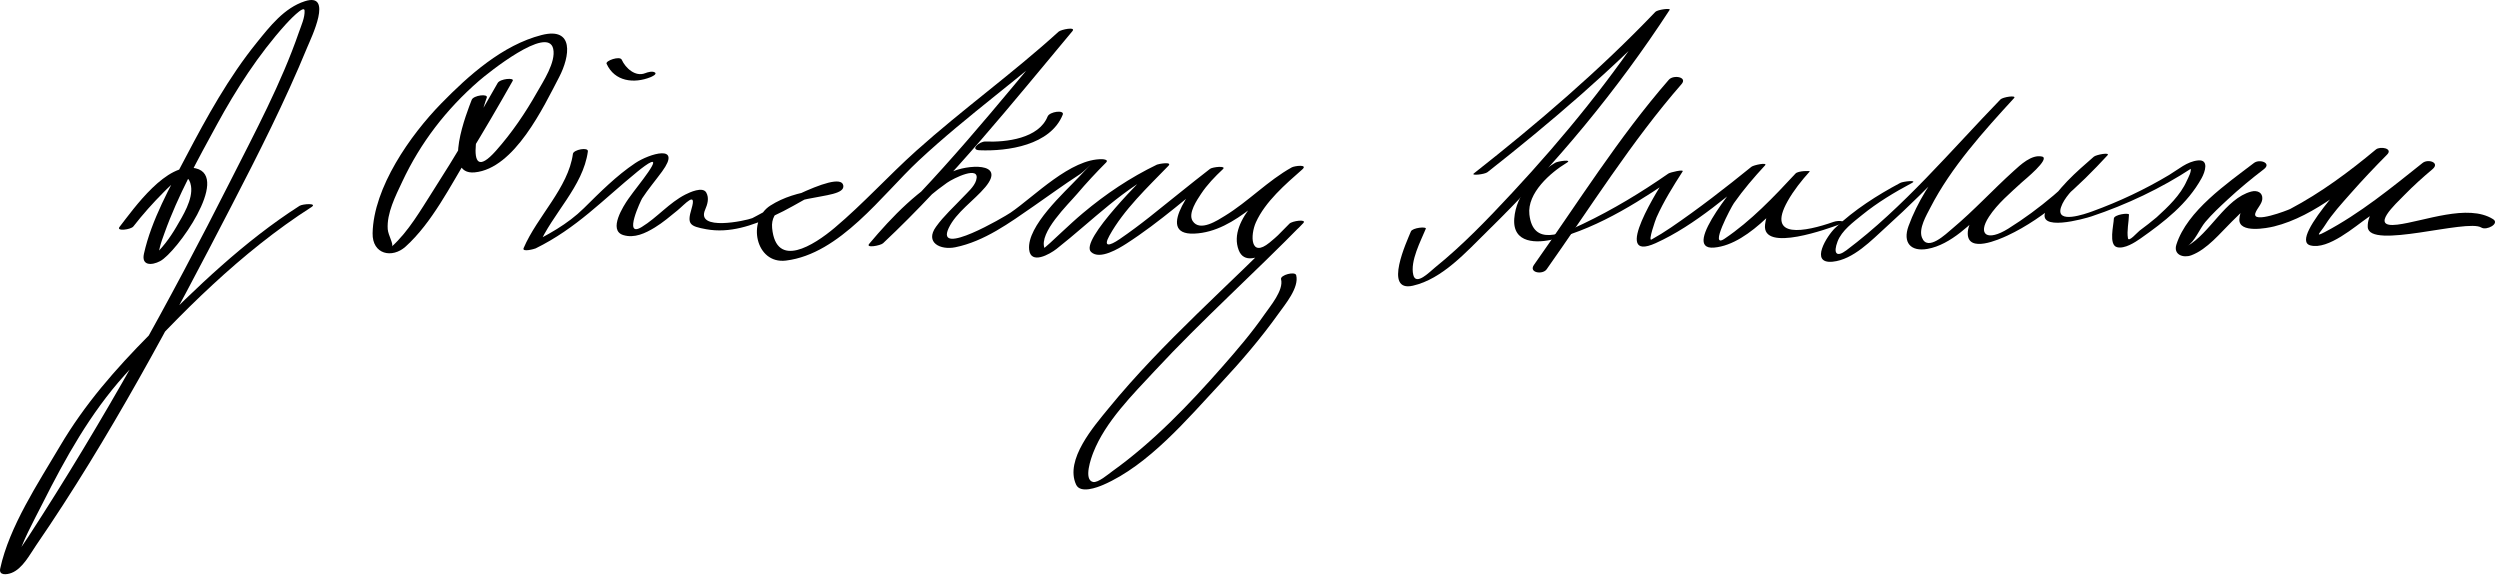 <?xml version="1.0" encoding="UTF-8"?>
<svg version="1.1" xmlns="http://www.w3.org/2000/svg" width="415" height="96" >
<path d="M22.137,37.591c1.546-1.991,3.227-3.876,5.006-5.66c1.239-1.242,4.05-4.252,4.563-1.061 c0.359,2.237-1.375,4.973-2.434,6.795c-1.054,1.814-2.432,3.681-4.035,5.058c1.19-1.022,0.917,0.046,1.284-1.604 c0.184-0.828,0.503-1.637,0.788-2.434c2.233-6.253,5.534-12.203,8.703-18.015c3.204-5.876,6.89-11.601,11.377-16.585 c0.44-0.489,3.114-3.362,3.173-2.333c0.067,1.159-0.574,2.53-0.941,3.596c-2.929,8.481-7.278,16.588-11.313,24.577 C28.119,50.1,17.055,70.11,4.727,89.058c-0.899,1.383-1.833,2.744-2.825,4.063c-1.429,1.898,0.447,1.414,0.803,0.157 c0.956-3.373,2.802-6.617,4.37-9.729c3.806-7.557,7.921-14.948,13.598-21.26c9.19-10.219,19.395-20.462,31.009-27.899 c1.11-0.711-1.432-0.556-1.961-0.217C40.538,40.053,32.512,47.8,24.868,55.519C19.152,61.29,14.07,67.082,9.941,74.085 C6.353,80.171,1.55,87.382,0.032,94.386c-0.257,1.188,1.124,1.012,1.873,0.722c1.842-0.711,3.023-3.03,4.066-4.549 c12.199-17.772,22.541-37.221,32.44-56.351c4.473-8.643,8.9-17.369,12.602-26.376c0.633-1.54,4.378-9.172-0.408-7.627 c-3.427,1.106-5.801,4.171-7.984,6.87c-4.661,5.764-8.291,12.353-11.725,18.89c-2.656,5.057-5.75,10.523-7,16.153 c-0.446,2.01,1.294,1.966,2.688,1.229c2.754-1.456,11.667-14.006,5.932-15.399c-4.816-1.17-10.29,6.653-12.678,9.729 C19.248,38.435,21.721,38.127,22.137,37.591L22.137,37.591z"/>
<path d="M82.612,13.779c-3.342,5.927-7.019,12.113-10.76,17.949c-1.994,3.112-4.03,6.686-6.801,9.188 c0.347-0.313-0.616-1.885-0.687-2.861c-0.192-2.66,1.32-5.572,2.405-7.889c3.043-6.498,7.31-12.024,12.701-16.711 c1.461-1.271,11.488-9.355,12.364-5.348c0.482,2.202-1.713,5.488-2.671,7.185c-1.947,3.449-4.2,6.77-6.833,9.73 c-5.923,6.662-2.473-6.356-1.527-8.811c0.27-0.7-2.207-0.396-2.499,0.361c-0.739,1.919-5,12.563,0.494,12.042 c6.628-0.629,11.448-10.896,14.01-15.795c1.828-3.495,2.538-8.389-2.901-7.003C83.429,7.47,77.762,12.544,73.22,17.2 c-5.105,5.235-11.224,13.925-11.367,21.528c-0.066,3.499,3.235,4.231,5.484,2.2c4.387-3.964,7.419-10.07,10.46-15.048 c2.511-4.109,4.947-8.268,7.312-12.463C85.429,12.853,83.015,13.063,82.612,13.779L82.612,13.779z"/>
<path d="M95.105,25.533c-0.766,5.644-5.931,10.384-8.183,15.65c-0.313,0.729,1.81,0.141,1.991,0.052 c6.784-3.336,11.158-8.064,16.922-12.762c1.521-1.239,3.847-2.924,1.776,0.09c-1.047,1.525-2.244,2.947-3.31,4.462 c-0.777,1.106-3.421,5.205-0.832,5.999c1.851,0.567,3.666-0.305,5.23-1.26c1.337-0.816,2.542-1.845,3.753-2.832 c1.202-0.979,3.277-3.412,2.333-0.247c-0.75,2.516-0.31,2.865,2.433,3.365c3.925,0.716,7.682-0.621,11.203-2.212 c2.178-0.984,4.237-2.239,6.331-3.386c0.518-0.283,4.542-1.521,2.485-1.166c-0.687,0.118-1.378,0.213-2.065,0.322 c-2.585,0.414-5.07,1.101-7.29,2.515c-3.912,2.491-2.473,9.754,2.585,9.133c8.981-1.103,15.945-10.908,22.022-16.585 c8.13-7.595,17.301-14.009,25.539-21.504c-0.767,0.031-1.532,0.063-2.299,0.094c-10.028,12.007-20.021,24.489-31.437,35.214 c0.767-0.031,1.532-0.063,2.299-0.094c3.128-3.72,6.636-7.235,10.611-10.039c1.016-0.717,5.654-3.047,4.832-0.389 c-0.321,1.041-1.447,2.004-2.167,2.77c-1.524,1.619-3.188,3.104-4.489,4.918c-1.882,2.618,0.706,3.91,3.199,3.405 c4.825-0.979,9.008-4.054,12.982-6.803c2.541-1.758,5.032-3.587,7.627-5.266c0.73-0.473,1.941-1.718,1.921-1.696 c-0.7,0.707-1.382,1.433-2.062,2.159c-2.331,2.494-8.604,8.076-8.207,11.983c0.26,2.567,3.422,0.781,4.555-0.111 c6.097-4.805,11.012-10.038,18.165-13.493c-0.632-0.067-1.264-0.135-1.896-0.201c-1.462,1.509-12.55,12.304-10.543,14.209 c1.444,1.372,4.623-0.591,5.839-1.37c5.617-3.604,10.601-8.151,15.876-12.222c-0.71-0.02-1.42-0.039-2.129-0.058 c-1.756,1.638-9.41,10.878-2.471,10.601c7.076-0.283,12.271-7.497,17.706-10.504c-0.575-0.117-1.15-0.234-1.725-0.352 c-3.273,2.885-10.523,8.543-8.592,13.594c1.689,4.419,9.55-3.157,10.73-4.489c0.629-0.708-1.86-0.355-2.299,0.094 c-9.975,10.206-20.999,19.599-30.038,30.672c-2.396,2.935-7.297,8.519-5.382,12.657c0.707,1.526,3.495,0.471,4.519,0.026 c7.52-3.263,13.973-10.947,19.423-16.791c3.433-3.681,6.734-7.52,9.656-11.621c1.091-1.531,3.462-4.323,2.936-6.384 c-0.177-0.689-2.69-0.027-2.512,0.674c0.466,1.822-1.813,4.487-2.723,5.803c-2.121,3.063-4.562,5.913-7.019,8.709 c-5.507,6.266-11.49,12.516-18.296,17.384c-0.615,0.44-2.358,1.947-3.183,1.756c-1.615-0.376-0.282-4.037,0.048-4.879 c2.015-5.143,6.538-9.617,10.233-13.595c7.877-8.479,16.546-16.226,24.636-24.505c-0.767,0.031-1.532,0.063-2.299,0.094 c-1.013,1.141-2.121,2.184-3.303,3.147c-3.235,2.641-3.214-1.266-2.267-3.366c1.553-3.442,4.901-6.315,7.688-8.771 c1.033-0.911-1.3-0.587-1.726-0.352c-3.939,2.18-7.254,5.699-11.136,8.064c-1.113,0.679-4.13,2.716-5.33,0.845 c-0.814-1.27,0.763-3.544,1.387-4.492c0.996-1.511,2.313-2.88,3.634-4.112c0.677-0.63-1.731-0.364-2.129-0.058 c-3.381,2.609-6.674,5.329-10.023,7.979c-1.627,1.287-3.288,2.526-5.001,3.697c-1.701,1.163-2.746,1.346-1.693-0.566 c2.375-4.317,6.397-8.092,9.804-11.611c0.724-0.746-1.657-0.316-1.896-0.201c-4.468,2.158-8.497,4.865-12.298,8.052 c-1.199,1.006-2.348,2.074-3.495,3.138c-0.653,0.605-1.302,1.216-1.956,1.819c-0.294,0.257-0.588,0.515-0.883,0.772 c-0.592,0.437-0.605,0.472-0.038,0.104c-0.983-2.597,3.951-7.307,5.412-9.027c1.53-1.803,3.149-3.541,4.817-5.216 c0.434-0.435-0.375-0.534-0.628-0.54c-5.247-0.126-11.278,6.175-15.247,8.88c-1.067,0.727-12.537,7.438-10.271,2.572 c1.226-2.629,4.245-4.615,6.085-6.815c3.583-4.283-3.215-3.72-5.654-2.482c-5.335,2.704-9.806,7.358-13.619,11.895 c-0.646,0.768,1.888,0.293,2.299-0.094c11.417-10.724,21.408-23.206,31.437-35.214c0.652-0.78-1.895-0.274-2.299,0.094 c-7.604,6.917-15.958,12.898-23.602,19.748c-4.635,4.153-8.806,8.795-13.567,12.804c-3.443,2.9-9.725,6.919-10.381,0.042 c-0.596-6.244,12.311-4.286,11.813-7.072c-0.531-2.98-14.394,5.14-15.103,5.426c-1.078,0.435-9.387,2.209-7.838-1.379 c0.394-0.912,0.709-1.934,0.197-2.86c-0.585-1.059-2.77-0.033-3.464,0.317c-2.666,1.349-4.7,3.834-7.252,5.394 c-3.165,1.933-0.091-4.509,0.066-4.748c1.012-1.548,2.218-2.972,3.31-4.462c3.387-4.623-2.084-2.979-4.464-1.388 c-3.106,2.076-5.861,4.853-8.507,7.47c-2.726,2.695-6.101,4.506-9.52,6.187c0.664,0.018,1.328,0.035,1.991,0.052 c2.277-5.326,7.394-9.836,8.183-15.65C97.702,24.36,95.199,24.842,95.105,25.533L95.105,25.533z"/>
<path d="M100.692,10.582c1.334,2.955,4.54,3.335,7.301,2.229c0.145-0.058,1.129-0.478,0.733-0.771 c-0.398-0.296-1.228-0.05-1.626,0.109c-1.618,0.648-3.257-0.822-3.896-2.241C102.902,9.24,100.464,10.077,100.692,10.582 L100.692,10.582z"/>
<path d="M173.901,19.342c-1.469,3.65-6.855,4.291-10.316,4.151c-0.968-0.039-2.67,1.383-0.969,1.451 c4.672,0.188,11.756-0.832,13.799-5.909C176.75,18.201,174.239,18.502,173.901,19.342L173.901,19.342z"/>
<path d="M246.917,28.584c10.552-8.299,20.867-17.118,30.146-26.83c-0.79,0.111-1.58,0.223-2.371,0.334 c-7.004,10.761-14.952,20.554-23.684,29.933c-4.035,4.334-8.179,8.66-12.794,12.385c-0.849,0.685-3.162,3.098-3.605,1.238 c-0.553-2.314,1.238-5.633,2.077-7.679c0.16-0.393-2.218-0.172-2.475,0.455c-0.648,1.583-4.632,10.128,0.321,9.007 c4.919-1.113,8.937-5.688,12.38-9.057c11.375-11.128,21.573-23.402,30.254-36.737c0.221-0.34-2.021-0.032-2.371,0.334 c-9.278,9.711-19.594,18.53-30.146,26.83C244.135,29.201,246.456,28.947,246.917,28.584L246.917,28.584z"/>
<path d="M277.033,13.23c-8.271,9.478-15.155,20.5-22.395,30.742c-0.923,1.307,1.439,1.673,2.102,0.736 c7.238-10.242,14.122-21.265,22.393-30.742C280.179,12.769,277.776,12.379,277.033,13.23L277.033,13.23z"/>
<path d="M258.182,27.011c-3.393,2.047-6.509,5.158-6.815,9.272c-0.313,4.184,3.792,4.135,6.644,3.402 c7.651-1.966,14.78-6.645,21.202-11.113c-0.788,0.117-1.576,0.234-2.365,0.352c-1.304,2.023-9.542,14.833-2.021,11.445 c6.634-2.989,12.554-8.369,18.168-12.915c-0.754,0.079-1.508,0.157-2.262,0.236c-1.377,1.486-12.075,13.92-6.188,13.409 c6.029-0.522,11.983-8.448,15.77-12.527c-0.788,0.117-1.576,0.234-2.365,0.352c-2.055,2.282-4.576,5.207-4.95,8.356 c-0.57,4.788,10.845,0.515,12.206,0.034c1.696-0.598,0.076-0.803-0.844-0.479c-4.656,1.642-11.207,2.955-7.618-3.436 c0.998-1.776,2.314-3.432,3.677-4.943c0.111-0.125-1.925-0.123-2.365,0.352c-3.59,3.868-7.394,7.871-11.787,10.827 c-2.647,1.78,1.108-5.266,1.555-5.902c1.552-2.212,3.336-4.298,5.172-6.279c0.514-0.556-1.89-0.064-2.262,0.236 c-4.325,3.503-8.737,6.932-13.338,10.065c-1.055,0.718-2.137,1.392-3.252,2.012c-0.607,0.338,0.677-3.316,0.836-3.672 c1.189-2.659,2.763-5.192,4.34-7.639c0.255-0.396-2.08,0.153-2.365,0.352c-4.481,3.118-9.211,5.981-14.138,8.334 c-3.51,1.676-8.333,3.828-8.938-1.532c-0.401-3.563,3.497-6.957,6.209-8.594C261.12,26.394,258.599,26.759,258.182,27.011 L258.182,27.011z"/>
<path d="M315.455,30.355c-3.855,2.053-7.645,4.471-10.818,7.485c-1.357,1.291-4.313,5.982-0.423,5.603 c3.437-0.335,6.501-3.604,8.872-5.746c7.451-6.733,14.27-14.208,21.251-21.416c-0.755,0.075-1.509,0.149-2.264,0.225 c-5.608,6.112-12.385,13.116-15.256,21.015c-1.004,2.759,0.37,4.288,3.142,3.796c3.923-0.695,7.309-4.287,10.06-6.862 c2.021-1.892,3.957-3.873,5.962-5.782c0.617-0.588,1.254-1.151,1.917-1.688c-0.6-0.241-1.004-0.135-1.214,0.319 c-0.382,0.555-1.008,1.046-1.495,1.507c-2.274,2.149-8.581,6.345-8.543,9.961c0.034,3.259,5.15,1.004,6.608,0.322 c6.276-2.934,11.952-8.279,16.587-13.311c0.519-0.563-1.883-0.107-2.264,0.225c-2.869,2.499-6.231,5.368-7.917,8.844 c-1.837,3.788,6.442,1.43,7.522,1.068c5.807-1.941,11.568-4.664,16.691-8.031c0.325-0.174,0.22-0.224-0.319-0.149 c0.413,0.538-0.33,1.778-0.553,2.284c-1.053,2.387-3.12,4.324-4.998,6.041c-0.915,0.768-1.854,1.504-2.818,2.211 c-0.404,0.307-1.821,1.976-1.944,1.273c-0.212-1.211,0.142-2.704,0.169-3.929c0.007-0.336-2.496-0.019-2.512,0.674 c-0.022,1.047-0.904,4.378,0.541,4.74c1.244,0.312,2.95-0.788,3.879-1.44c3.95-2.777,7.788-5.735,10.155-10.031 c0.567-1.028,1.266-3.117-0.599-2.934c-1.833,0.181-3.276,1.502-4.792,2.409c-4.018,2.403-8.331,4.438-12.729,6.037 c-1.201,0.438-6.182,2.206-5.222-0.686c0.513-1.545,2.018-2.994,3.075-4.149c1.444-1.577,3.021-3.053,4.633-4.457 c-0.755,0.075-1.509,0.149-2.264,0.225c-4.188,4.545-8.964,8.674-14.21,11.949c-3.456,2.158-5.169,1.037-3.195-1.988 c1.416-2.171,3.569-3.964,5.46-5.709c0.364-0.336,4.813-3.937,3.347-4.273c-1.739-0.4-3.607,1.401-4.725,2.41 c-3.442,3.105-6.567,6.533-10.128,9.516c-1.115,0.934-4.161,3.918-5.085,1.515c-0.576-1.5,0.759-3.712,1.413-4.986 c3.425-6.67,8.84-12.662,13.883-18.159c0.494-0.538-1.874-0.178-2.264,0.225c-8.187,8.45-16.11,17.941-25.563,25.033 c-1.711,1.284-2.199,0.456-1.475-1.452c0.691-1.823,2.621-3.223,4.081-4.411c2.516-2.048,5.387-3.772,8.249-5.297 C318.42,29.817,315.888,30.125,315.455,30.355L315.455,30.355z"/>
<path d="M374.16,27.052c-4.498,3.442-11.078,7.928-12.875,13.53c-0.551,1.715,1.146,2.285,2.459,1.801 c2.639-0.976,4.82-3.706,6.761-5.616c1.162-1.144,2.306-2.332,3.608-3.317c-1.294,0.979-0.982-0.356-1.822,1.131 c-0.332,0.588-0.532,1.155-0.559,1.82c-0.094,2.384,4.622,1.467,5.773,1.184c6.783-1.672,13.279-7.352,18.531-11.727 c-0.619-0.283-1.238-0.565-1.857-0.848c-1.51,1.521-14.549,14.693-10.659,15.725c2.969,0.787,7.421-3.162,9.565-4.635 c3.669-2.521,7.222-5.232,10.702-8.007c-0.546-0.347-1.091-0.694-1.637-1.041c-2.653,2.228-9.294,6.742-9.104,10.636 c0.187,3.819,16.497-1.402,18.851,0.082c0.871,0.548,3.114-0.656,1.953-1.389c-4.17-2.627-11.479,0.362-15.882,0.908 c-4.733,0.586-0.303-3.416,1.177-4.933c1.465-1.5,3.036-2.916,4.642-4.264c1.312-1.101-0.717-1.774-1.637-1.041 c-5.126,4.085-10.415,8.416-16.232,11.473c-1.806,0.949-0.723,0.077,0.04-1.14c1.181-1.884,2.749-3.569,4.211-5.234 c1.956-2.227,4.001-4.383,6.088-6.486c1.039-1.047-1.161-1.428-1.857-0.848c-4.417,3.68-9.133,7.186-14.224,9.871 c-0.374,0.196-6.404,2.534-5.782,0.684c0.26-0.773,1.07-1.483,1.148-2.315c0.103-1.1-0.843-1.522-1.837-1.256 c-4.3,1.152-6.84,6.958-10.672,9.083c1.274-0.706,2.085-2.889,3.062-4.044c1.121-1.326,2.409-2.518,3.678-3.699 c1.913-1.781,3.947-3.458,6.023-5.047C377.154,27.054,375.092,26.338,374.16,27.052L374.16,27.052z"/>
</svg>